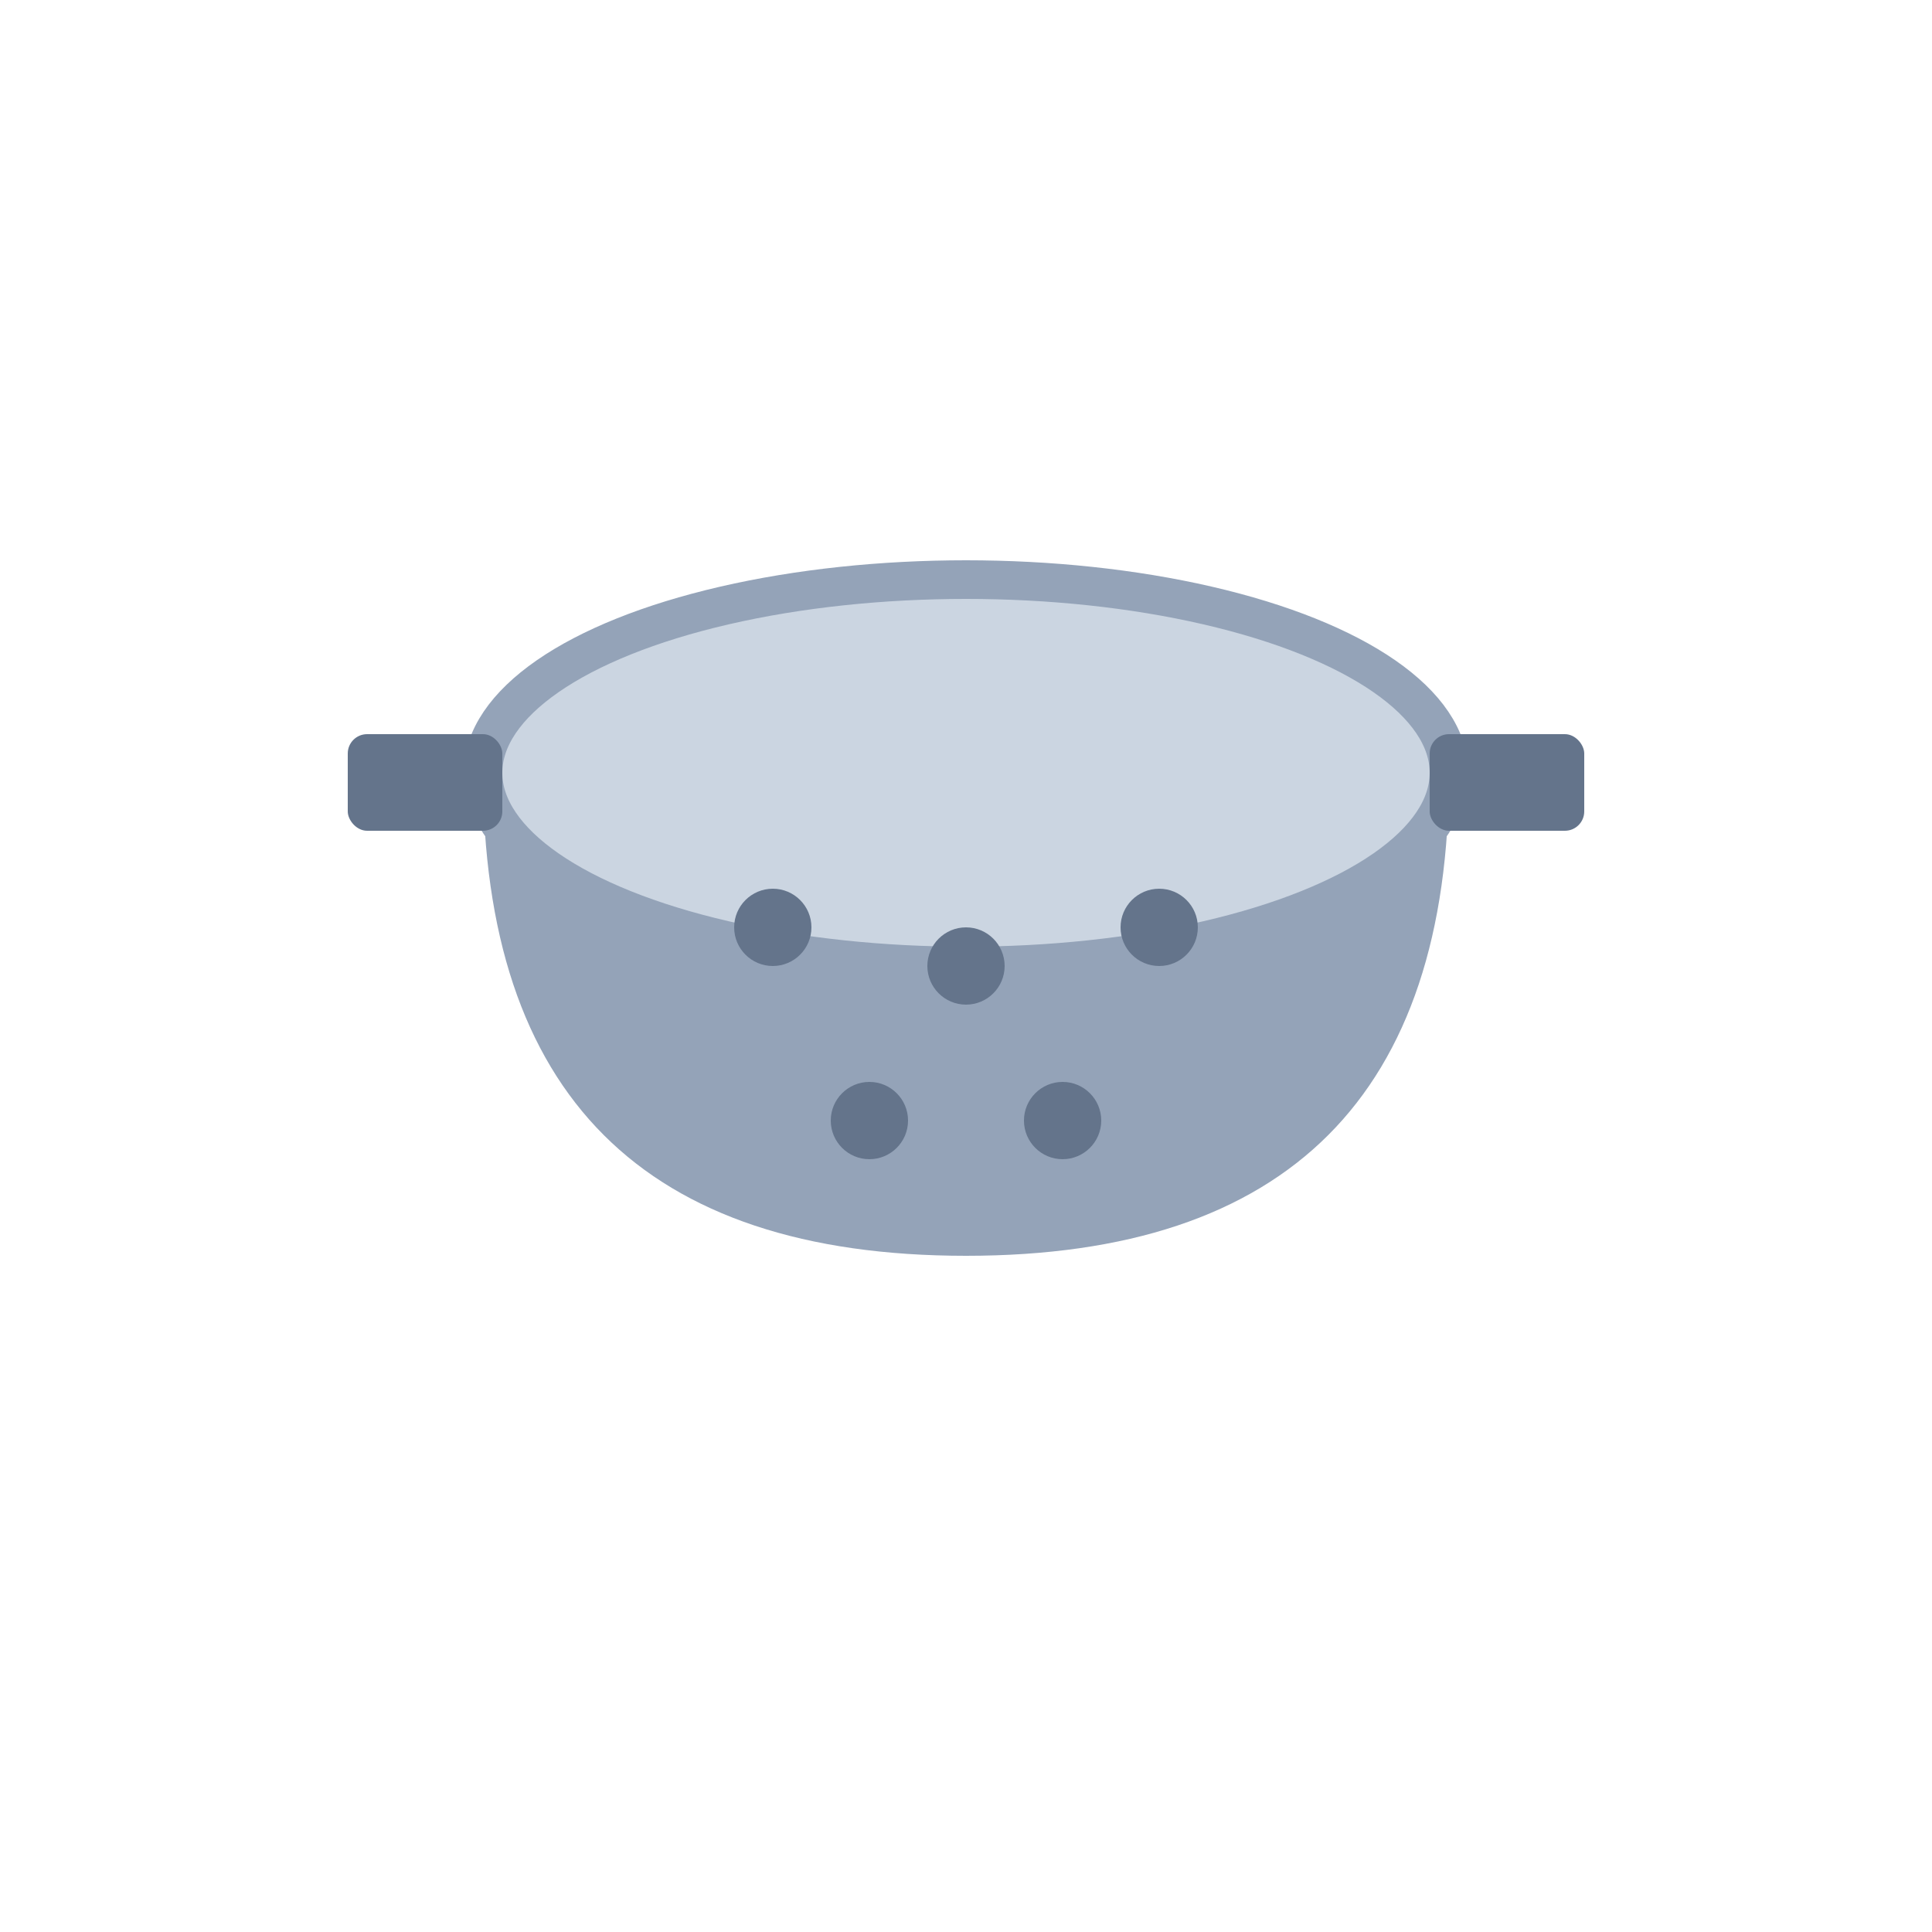 <svg xmlns="http://www.w3.org/2000/svg" viewBox="0 0 100 100">
  <path d="M 25,40 Q 25,65 50,65 Q 75,65 75,40" fill="#94a3b8"/>
  <ellipse cx="50" cy="40" rx="25" ry="10" fill="#cbd5e1" stroke="#94a3b8" stroke-width="2"/>
  <rect x="18" y="38" width="8" height="5" rx="1" fill="#64748b"/>
  <rect x="74" y="38" width="8" height="5" rx="1" fill="#64748b"/>
  <circle cx="40" cy="48" r="2" fill="#64748b"/>
  <circle cx="50" cy="50" r="2" fill="#64748b"/>
  <circle cx="60" cy="48" r="2" fill="#64748b"/>
  <circle cx="45" cy="58" r="2" fill="#64748b"/>
  <circle cx="55" cy="58" r="2" fill="#64748b"/>
</svg>